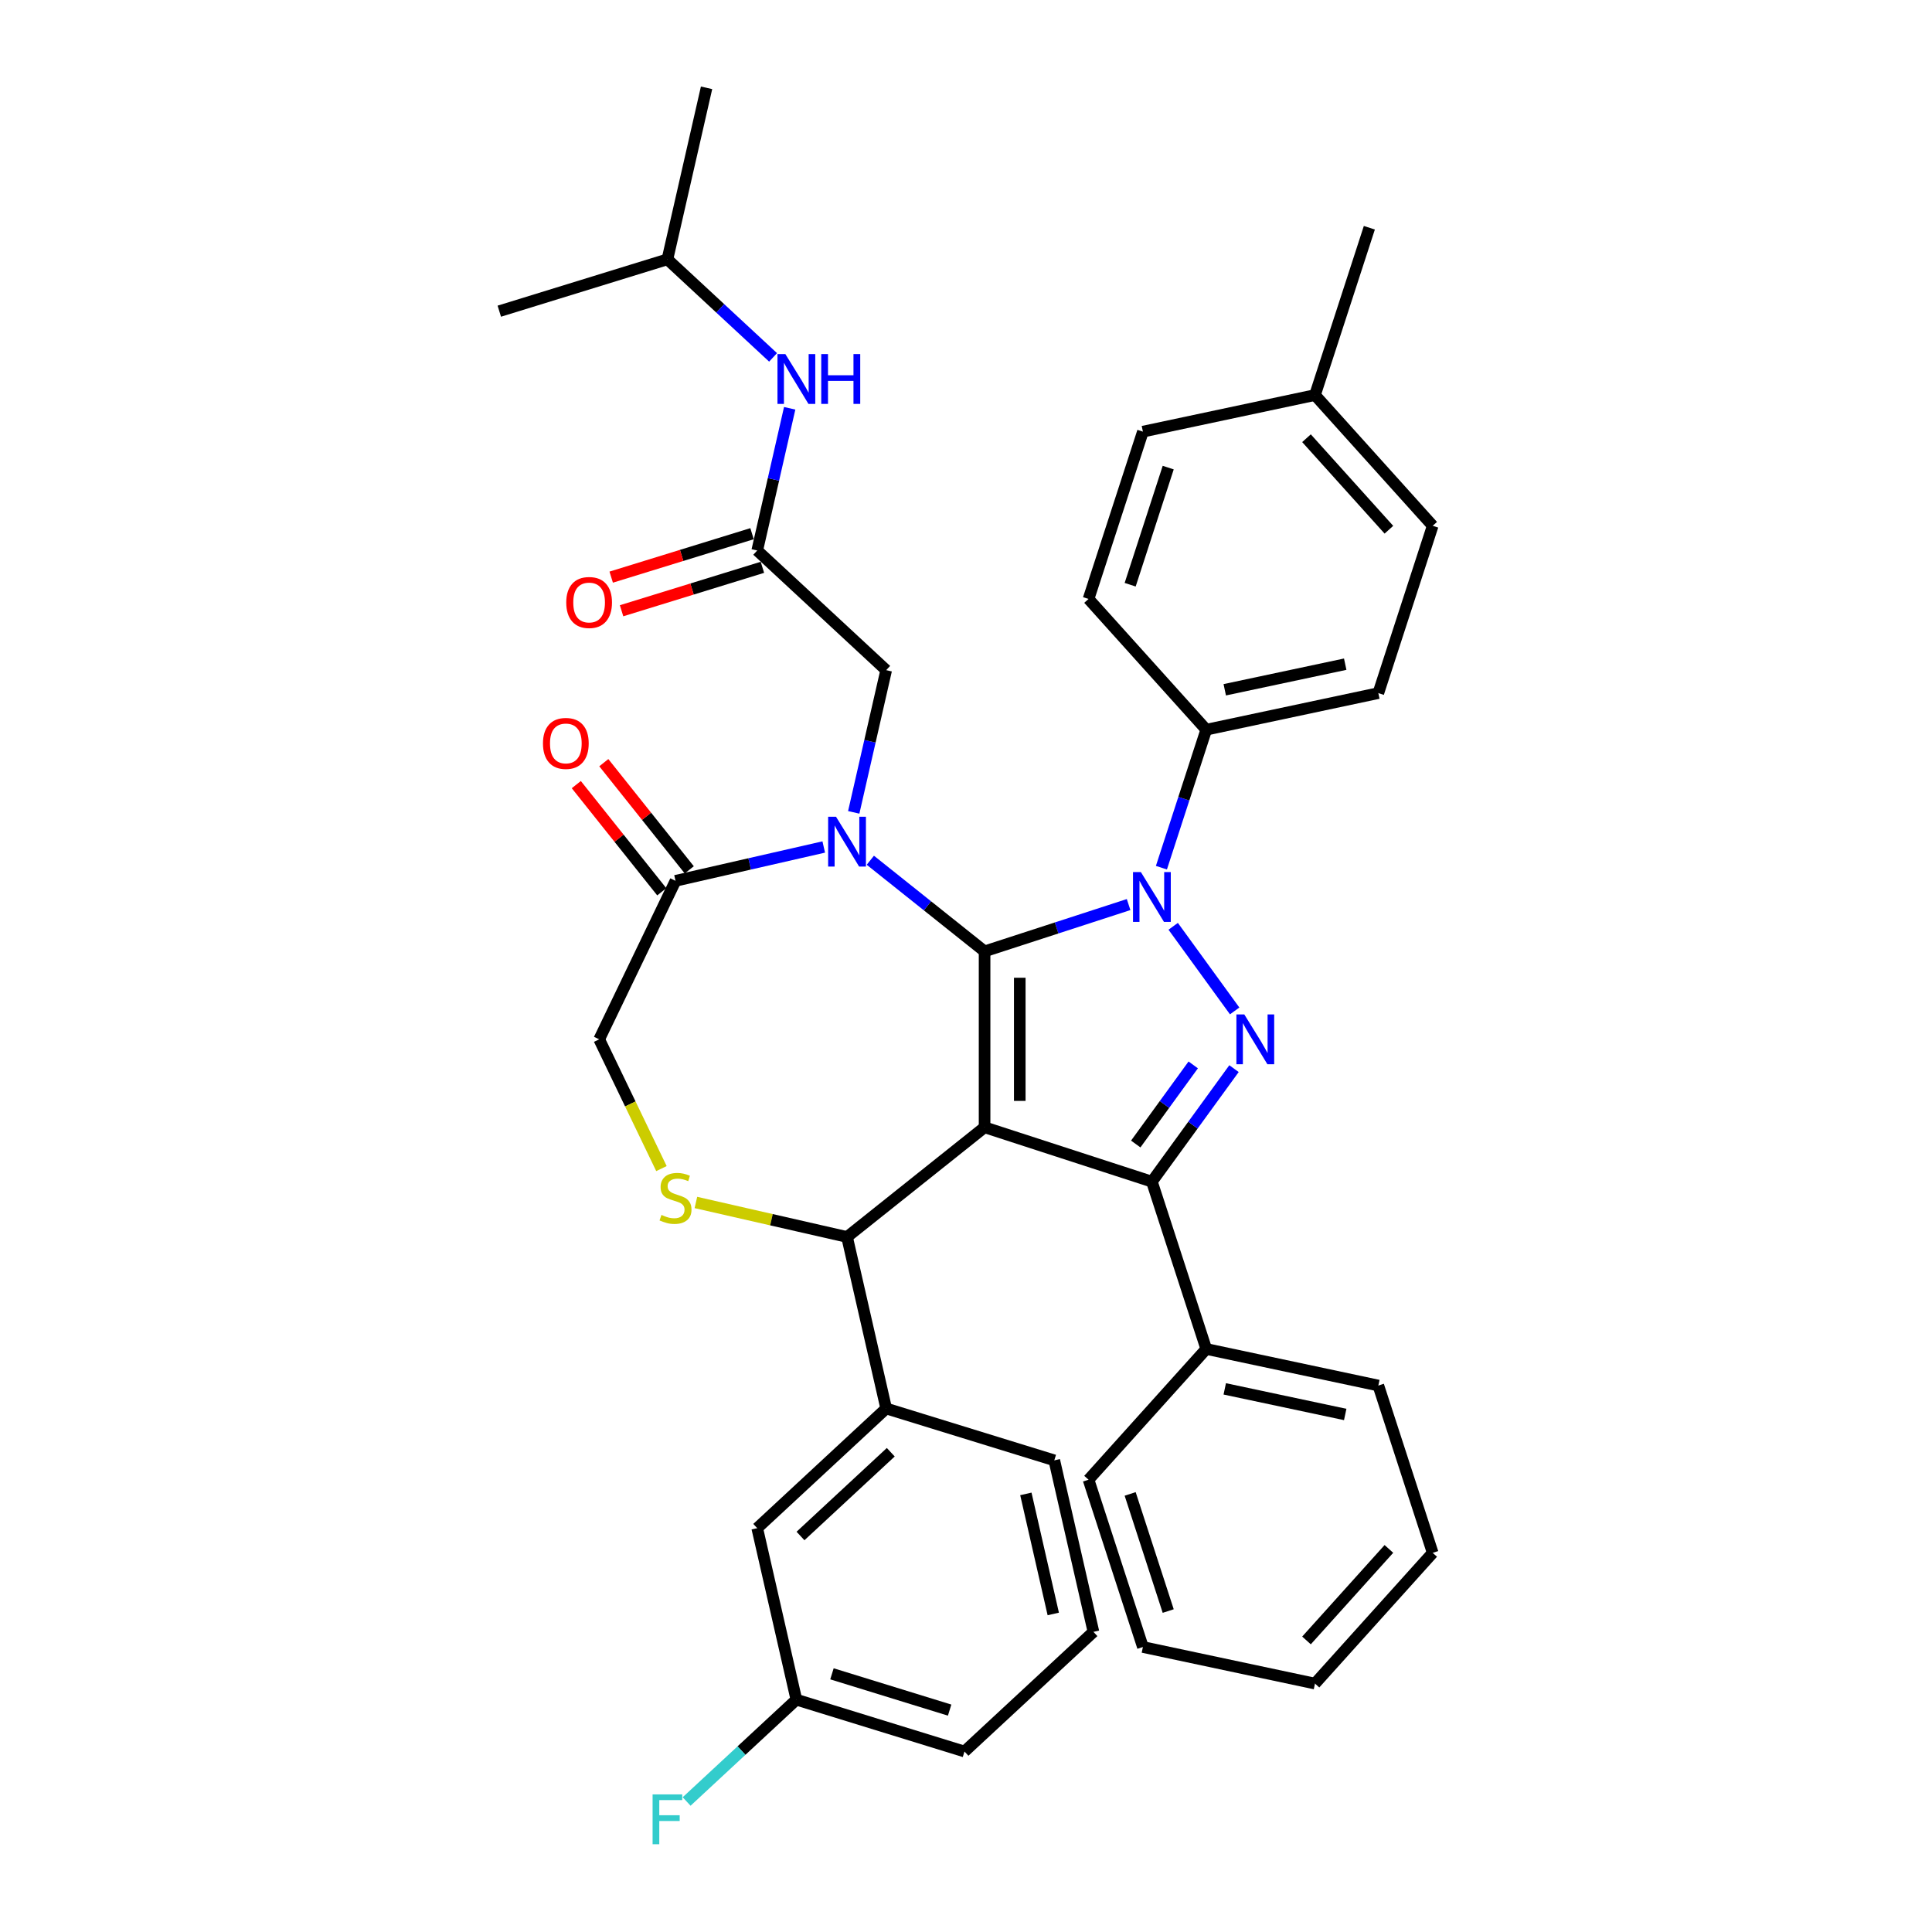<?xml version='1.0' encoding='iso-8859-1'?>
<svg version='1.1' baseProfile='full'
              xmlns='http://www.w3.org/2000/svg'
                      xmlns:rdkit='http://www.rdkit.org/xml'
                      xmlns:xlink='http://www.w3.org/1999/xlink'
                  xml:space='preserve'
width='1000px' height='1000px' viewBox='0 0 1000 1000'>
<!-- END OF HEADER -->
<rect style='opacity:1.0;fill:#FFFFFF;stroke:none' width='1000' height='1000' x='0' y='0'> </rect>
<path class='bond-0' d='M 391.937,284.94 L 400.337,248.137' style='fill:none;fill-rule:evenodd;stroke:#000000;stroke-width:6px;stroke-linecap:butt;stroke-linejoin:miter;stroke-opacity:1' />
<path class='bond-0' d='M 400.337,248.137 L 408.737,211.335' style='fill:none;fill-rule:evenodd;stroke:#0000FF;stroke-width:6px;stroke-linecap:butt;stroke-linejoin:miter;stroke-opacity:1' />
<path class='bond-1' d='M 389.253,276.238 L 352.804,287.481' style='fill:none;fill-rule:evenodd;stroke:#000000;stroke-width:6px;stroke-linecap:butt;stroke-linejoin:miter;stroke-opacity:1' />
<path class='bond-1' d='M 352.804,287.481 L 316.355,298.725' style='fill:none;fill-rule:evenodd;stroke:#FF0000;stroke-width:6px;stroke-linecap:butt;stroke-linejoin:miter;stroke-opacity:1' />
<path class='bond-1' d='M 394.621,293.641 L 358.172,304.884' style='fill:none;fill-rule:evenodd;stroke:#000000;stroke-width:6px;stroke-linecap:butt;stroke-linejoin:miter;stroke-opacity:1' />
<path class='bond-1' d='M 358.172,304.884 L 321.723,316.127' style='fill:none;fill-rule:evenodd;stroke:#FF0000;stroke-width:6px;stroke-linecap:butt;stroke-linejoin:miter;stroke-opacity:1' />
<path class='bond-2' d='M 391.937,284.94 L 458.687,346.875' style='fill:none;fill-rule:evenodd;stroke:#000000;stroke-width:6px;stroke-linecap:butt;stroke-linejoin:miter;stroke-opacity:1' />
<path class='bond-3' d='M 345.449,134.229 L 365.712,45.455' style='fill:none;fill-rule:evenodd;stroke:#000000;stroke-width:6px;stroke-linecap:butt;stroke-linejoin:miter;stroke-opacity:1' />
<path class='bond-4' d='M 345.449,134.229 L 258.437,161.069' style='fill:none;fill-rule:evenodd;stroke:#000000;stroke-width:6px;stroke-linecap:butt;stroke-linejoin:miter;stroke-opacity:1' />
<path class='bond-5' d='M 345.449,134.229 L 372.796,159.604' style='fill:none;fill-rule:evenodd;stroke:#000000;stroke-width:6px;stroke-linecap:butt;stroke-linejoin:miter;stroke-opacity:1' />
<path class='bond-5' d='M 372.796,159.604 L 400.143,184.978' style='fill:none;fill-rule:evenodd;stroke:#0000FF;stroke-width:6px;stroke-linecap:butt;stroke-linejoin:miter;stroke-opacity:1' />
<path class='bond-6' d='M 601.147,449.115 L 612.752,413.399' style='fill:none;fill-rule:evenodd;stroke:#0000FF;stroke-width:6px;stroke-linecap:butt;stroke-linejoin:miter;stroke-opacity:1' />
<path class='bond-6' d='M 612.752,413.399 L 624.357,377.684' style='fill:none;fill-rule:evenodd;stroke:#000000;stroke-width:6px;stroke-linecap:butt;stroke-linejoin:miter;stroke-opacity:1' />
<path class='bond-7' d='M 584.162,468.202 L 546.89,480.313' style='fill:none;fill-rule:evenodd;stroke:#0000FF;stroke-width:6px;stroke-linecap:butt;stroke-linejoin:miter;stroke-opacity:1' />
<path class='bond-7' d='M 546.89,480.313 L 509.617,492.423' style='fill:none;fill-rule:evenodd;stroke:#000000;stroke-width:6px;stroke-linecap:butt;stroke-linejoin:miter;stroke-opacity:1' />
<path class='bond-8' d='M 607.24,479.455 L 639.06,523.251' style='fill:none;fill-rule:evenodd;stroke:#0000FF;stroke-width:6px;stroke-linecap:butt;stroke-linejoin:miter;stroke-opacity:1' />
<path class='bond-9' d='M 596.218,611.62 L 624.357,698.221' style='fill:none;fill-rule:evenodd;stroke:#000000;stroke-width:6px;stroke-linecap:butt;stroke-linejoin:miter;stroke-opacity:1' />
<path class='bond-10' d='M 596.218,611.62 L 509.617,583.481' style='fill:none;fill-rule:evenodd;stroke:#000000;stroke-width:6px;stroke-linecap:butt;stroke-linejoin:miter;stroke-opacity:1' />
<path class='bond-11' d='M 596.218,611.62 L 617.469,582.371' style='fill:none;fill-rule:evenodd;stroke:#000000;stroke-width:6px;stroke-linecap:butt;stroke-linejoin:miter;stroke-opacity:1' />
<path class='bond-11' d='M 617.469,582.371 L 638.719,553.123' style='fill:none;fill-rule:evenodd;stroke:#0000FF;stroke-width:6px;stroke-linecap:butt;stroke-linejoin:miter;stroke-opacity:1' />
<path class='bond-11' d='M 587.86,592.141 L 602.735,571.667' style='fill:none;fill-rule:evenodd;stroke:#000000;stroke-width:6px;stroke-linecap:butt;stroke-linejoin:miter;stroke-opacity:1' />
<path class='bond-11' d='M 602.735,571.667 L 617.61,551.193' style='fill:none;fill-rule:evenodd;stroke:#0000FF;stroke-width:6px;stroke-linecap:butt;stroke-linejoin:miter;stroke-opacity:1' />
<path class='bond-12' d='M 509.617,583.481 L 509.617,492.423' style='fill:none;fill-rule:evenodd;stroke:#000000;stroke-width:6px;stroke-linecap:butt;stroke-linejoin:miter;stroke-opacity:1' />
<path class='bond-12' d='M 527.829,569.823 L 527.829,506.082' style='fill:none;fill-rule:evenodd;stroke:#000000;stroke-width:6px;stroke-linecap:butt;stroke-linejoin:miter;stroke-opacity:1' />
<path class='bond-13' d='M 509.617,583.481 L 438.425,640.255' style='fill:none;fill-rule:evenodd;stroke:#000000;stroke-width:6px;stroke-linecap:butt;stroke-linejoin:miter;stroke-opacity:1' />
<path class='bond-14' d='M 509.617,492.423 L 480.049,468.844' style='fill:none;fill-rule:evenodd;stroke:#000000;stroke-width:6px;stroke-linecap:butt;stroke-linejoin:miter;stroke-opacity:1' />
<path class='bond-14' d='M 480.049,468.844 L 450.481,445.264' style='fill:none;fill-rule:evenodd;stroke:#0000FF;stroke-width:6px;stroke-linecap:butt;stroke-linejoin:miter;stroke-opacity:1' />
<path class='bond-15' d='M 426.369,438.401 L 388.01,447.157' style='fill:none;fill-rule:evenodd;stroke:#0000FF;stroke-width:6px;stroke-linecap:butt;stroke-linejoin:miter;stroke-opacity:1' />
<path class='bond-15' d='M 388.01,447.157 L 349.65,455.912' style='fill:none;fill-rule:evenodd;stroke:#000000;stroke-width:6px;stroke-linecap:butt;stroke-linejoin:miter;stroke-opacity:1' />
<path class='bond-16' d='M 441.888,420.479 L 450.287,383.677' style='fill:none;fill-rule:evenodd;stroke:#0000FF;stroke-width:6px;stroke-linecap:butt;stroke-linejoin:miter;stroke-opacity:1' />
<path class='bond-16' d='M 450.287,383.677 L 458.687,346.875' style='fill:none;fill-rule:evenodd;stroke:#000000;stroke-width:6px;stroke-linecap:butt;stroke-linejoin:miter;stroke-opacity:1' />
<path class='bond-17' d='M 349.65,455.912 L 310.141,537.952' style='fill:none;fill-rule:evenodd;stroke:#000000;stroke-width:6px;stroke-linecap:butt;stroke-linejoin:miter;stroke-opacity:1' />
<path class='bond-18' d='M 356.769,450.235 L 334.649,422.497' style='fill:none;fill-rule:evenodd;stroke:#000000;stroke-width:6px;stroke-linecap:butt;stroke-linejoin:miter;stroke-opacity:1' />
<path class='bond-18' d='M 334.649,422.497 L 312.529,394.759' style='fill:none;fill-rule:evenodd;stroke:#FF0000;stroke-width:6px;stroke-linecap:butt;stroke-linejoin:miter;stroke-opacity:1' />
<path class='bond-18' d='M 342.531,461.589 L 320.411,433.852' style='fill:none;fill-rule:evenodd;stroke:#000000;stroke-width:6px;stroke-linecap:butt;stroke-linejoin:miter;stroke-opacity:1' />
<path class='bond-18' d='M 320.411,433.852 L 298.291,406.114' style='fill:none;fill-rule:evenodd;stroke:#FF0000;stroke-width:6px;stroke-linecap:butt;stroke-linejoin:miter;stroke-opacity:1' />
<path class='bond-19' d='M 310.141,537.952 L 326.252,571.406' style='fill:none;fill-rule:evenodd;stroke:#000000;stroke-width:6px;stroke-linecap:butt;stroke-linejoin:miter;stroke-opacity:1' />
<path class='bond-19' d='M 326.252,571.406 L 342.362,604.859' style='fill:none;fill-rule:evenodd;stroke:#CCCC00;stroke-width:6px;stroke-linecap:butt;stroke-linejoin:miter;stroke-opacity:1' />
<path class='bond-20' d='M 360.195,622.399 L 399.31,631.327' style='fill:none;fill-rule:evenodd;stroke:#CCCC00;stroke-width:6px;stroke-linecap:butt;stroke-linejoin:miter;stroke-opacity:1' />
<path class='bond-20' d='M 399.31,631.327 L 438.425,640.255' style='fill:none;fill-rule:evenodd;stroke:#000000;stroke-width:6px;stroke-linecap:butt;stroke-linejoin:miter;stroke-opacity:1' />
<path class='bond-21' d='M 438.425,640.255 L 458.687,729.03' style='fill:none;fill-rule:evenodd;stroke:#000000;stroke-width:6px;stroke-linecap:butt;stroke-linejoin:miter;stroke-opacity:1' />
<path class='bond-22' d='M 391.937,790.965 L 458.687,729.03' style='fill:none;fill-rule:evenodd;stroke:#000000;stroke-width:6px;stroke-linecap:butt;stroke-linejoin:miter;stroke-opacity:1' />
<path class='bond-22' d='M 414.337,795.025 L 461.062,751.67' style='fill:none;fill-rule:evenodd;stroke:#000000;stroke-width:6px;stroke-linecap:butt;stroke-linejoin:miter;stroke-opacity:1' />
<path class='bond-23' d='M 391.937,790.965 L 412.199,879.74' style='fill:none;fill-rule:evenodd;stroke:#000000;stroke-width:6px;stroke-linecap:butt;stroke-linejoin:miter;stroke-opacity:1' />
<path class='bond-24' d='M 412.199,879.74 L 383.796,906.095' style='fill:none;fill-rule:evenodd;stroke:#000000;stroke-width:6px;stroke-linecap:butt;stroke-linejoin:miter;stroke-opacity:1' />
<path class='bond-24' d='M 383.796,906.095 L 355.393,932.449' style='fill:none;fill-rule:evenodd;stroke:#33CCCC;stroke-width:6px;stroke-linecap:butt;stroke-linejoin:miter;stroke-opacity:1' />
<path class='bond-25' d='M 412.199,879.74 L 499.212,906.58' style='fill:none;fill-rule:evenodd;stroke:#000000;stroke-width:6px;stroke-linecap:butt;stroke-linejoin:miter;stroke-opacity:1' />
<path class='bond-25' d='M 430.619,866.364 L 491.528,885.151' style='fill:none;fill-rule:evenodd;stroke:#000000;stroke-width:6px;stroke-linecap:butt;stroke-linejoin:miter;stroke-opacity:1' />
<path class='bond-26' d='M 458.687,729.03 L 545.7,755.87' style='fill:none;fill-rule:evenodd;stroke:#000000;stroke-width:6px;stroke-linecap:butt;stroke-linejoin:miter;stroke-opacity:1' />
<path class='bond-27' d='M 624.357,377.684 L 713.425,358.752' style='fill:none;fill-rule:evenodd;stroke:#000000;stroke-width:6px;stroke-linecap:butt;stroke-linejoin:miter;stroke-opacity:1' />
<path class='bond-27' d='M 633.931,357.03 L 696.278,343.778' style='fill:none;fill-rule:evenodd;stroke:#000000;stroke-width:6px;stroke-linecap:butt;stroke-linejoin:miter;stroke-opacity:1' />
<path class='bond-28' d='M 624.357,377.684 L 563.427,310.014' style='fill:none;fill-rule:evenodd;stroke:#000000;stroke-width:6px;stroke-linecap:butt;stroke-linejoin:miter;stroke-opacity:1' />
<path class='bond-29' d='M 680.634,204.481 L 741.563,272.15' style='fill:none;fill-rule:evenodd;stroke:#000000;stroke-width:6px;stroke-linecap:butt;stroke-linejoin:miter;stroke-opacity:1' />
<path class='bond-29' d='M 676.239,226.817 L 718.89,274.186' style='fill:none;fill-rule:evenodd;stroke:#000000;stroke-width:6px;stroke-linecap:butt;stroke-linejoin:miter;stroke-opacity:1' />
<path class='bond-30' d='M 680.634,204.481 L 708.772,117.88' style='fill:none;fill-rule:evenodd;stroke:#000000;stroke-width:6px;stroke-linecap:butt;stroke-linejoin:miter;stroke-opacity:1' />
<path class='bond-31' d='M 680.634,204.481 L 591.566,223.413' style='fill:none;fill-rule:evenodd;stroke:#000000;stroke-width:6px;stroke-linecap:butt;stroke-linejoin:miter;stroke-opacity:1' />
<path class='bond-32' d='M 624.357,698.221 L 713.425,717.153' style='fill:none;fill-rule:evenodd;stroke:#000000;stroke-width:6px;stroke-linecap:butt;stroke-linejoin:miter;stroke-opacity:1' />
<path class='bond-32' d='M 633.931,718.875 L 696.278,732.127' style='fill:none;fill-rule:evenodd;stroke:#000000;stroke-width:6px;stroke-linecap:butt;stroke-linejoin:miter;stroke-opacity:1' />
<path class='bond-33' d='M 624.357,698.221 L 563.427,765.89' style='fill:none;fill-rule:evenodd;stroke:#000000;stroke-width:6px;stroke-linecap:butt;stroke-linejoin:miter;stroke-opacity:1' />
<path class='bond-34' d='M 713.425,717.153 L 741.563,803.754' style='fill:none;fill-rule:evenodd;stroke:#000000;stroke-width:6px;stroke-linecap:butt;stroke-linejoin:miter;stroke-opacity:1' />
<path class='bond-35' d='M 563.427,765.89 L 591.566,852.492' style='fill:none;fill-rule:evenodd;stroke:#000000;stroke-width:6px;stroke-linecap:butt;stroke-linejoin:miter;stroke-opacity:1' />
<path class='bond-35' d='M 584.968,773.253 L 604.665,833.874' style='fill:none;fill-rule:evenodd;stroke:#000000;stroke-width:6px;stroke-linecap:butt;stroke-linejoin:miter;stroke-opacity:1' />
<path class='bond-36' d='M 741.563,803.754 L 680.634,871.424' style='fill:none;fill-rule:evenodd;stroke:#000000;stroke-width:6px;stroke-linecap:butt;stroke-linejoin:miter;stroke-opacity:1' />
<path class='bond-36' d='M 718.89,801.719 L 676.239,849.087' style='fill:none;fill-rule:evenodd;stroke:#000000;stroke-width:6px;stroke-linecap:butt;stroke-linejoin:miter;stroke-opacity:1' />
<path class='bond-37' d='M 591.566,852.492 L 680.634,871.424' style='fill:none;fill-rule:evenodd;stroke:#000000;stroke-width:6px;stroke-linecap:butt;stroke-linejoin:miter;stroke-opacity:1' />
<path class='bond-38' d='M 713.425,358.752 L 741.563,272.15' style='fill:none;fill-rule:evenodd;stroke:#000000;stroke-width:6px;stroke-linecap:butt;stroke-linejoin:miter;stroke-opacity:1' />
<path class='bond-39' d='M 563.427,310.014 L 591.566,223.413' style='fill:none;fill-rule:evenodd;stroke:#000000;stroke-width:6px;stroke-linecap:butt;stroke-linejoin:miter;stroke-opacity:1' />
<path class='bond-39' d='M 584.968,302.652 L 604.665,242.031' style='fill:none;fill-rule:evenodd;stroke:#000000;stroke-width:6px;stroke-linecap:butt;stroke-linejoin:miter;stroke-opacity:1' />
<path class='bond-40' d='M 565.962,844.645 L 545.7,755.87' style='fill:none;fill-rule:evenodd;stroke:#000000;stroke-width:6px;stroke-linecap:butt;stroke-linejoin:miter;stroke-opacity:1' />
<path class='bond-40' d='M 545.168,835.381 L 530.984,773.239' style='fill:none;fill-rule:evenodd;stroke:#000000;stroke-width:6px;stroke-linecap:butt;stroke-linejoin:miter;stroke-opacity:1' />
<path class='bond-41' d='M 565.962,844.645 L 499.212,906.58' style='fill:none;fill-rule:evenodd;stroke:#000000;stroke-width:6px;stroke-linecap:butt;stroke-linejoin:miter;stroke-opacity:1' />
<path  class='atom-2' d='M 406.499 183.271
L 414.949 196.93
Q 415.787 198.277, 417.135 200.718
Q 418.482 203.158, 418.555 203.304
L 418.555 183.271
L 421.979 183.271
L 421.979 209.058
L 418.446 209.058
L 409.377 194.125
Q 408.32 192.377, 407.191 190.373
Q 406.099 188.37, 405.771 187.751
L 405.771 209.058
L 402.42 209.058
L 402.42 183.271
L 406.499 183.271
' fill='#0000FF'/>
<path  class='atom-2' d='M 425.075 183.271
L 428.572 183.271
L 428.572 194.234
L 441.757 194.234
L 441.757 183.271
L 445.253 183.271
L 445.253 209.058
L 441.757 209.058
L 441.757 197.148
L 428.572 197.148
L 428.572 209.058
L 425.075 209.058
L 425.075 183.271
' fill='#0000FF'/>
<path  class='atom-3' d='M 293.087 311.852
Q 293.087 305.66, 296.147 302.2
Q 299.206 298.74, 304.925 298.74
Q 310.643 298.74, 313.703 302.2
Q 316.762 305.66, 316.762 311.852
Q 316.762 318.117, 313.666 321.687
Q 310.57 325.22, 304.925 325.22
Q 299.243 325.22, 296.147 321.687
Q 293.087 318.153, 293.087 311.852
M 304.925 322.306
Q 308.858 322.306, 310.971 319.683
Q 313.12 317.024, 313.12 311.852
Q 313.12 306.789, 310.971 304.24
Q 308.858 301.654, 304.925 301.654
Q 300.991 301.654, 298.842 304.203
Q 296.729 306.753, 296.729 311.852
Q 296.729 317.061, 298.842 319.683
Q 300.991 322.306, 304.925 322.306
' fill='#FF0000'/>
<path  class='atom-5' d='M 590.518 451.391
L 598.968 465.05
Q 599.806 466.397, 601.154 468.838
Q 602.501 471.278, 602.574 471.424
L 602.574 451.391
L 605.998 451.391
L 605.998 477.179
L 602.465 477.179
L 593.395 462.245
Q 592.339 460.497, 591.21 458.494
Q 590.117 456.49, 589.79 455.871
L 589.79 477.179
L 586.439 477.179
L 586.439 451.391
L 590.518 451.391
' fill='#0000FF'/>
<path  class='atom-7' d='M 644.041 525.059
L 652.491 538.717
Q 653.328 540.065, 654.676 542.505
Q 656.024 544.946, 656.097 545.091
L 656.097 525.059
L 659.52 525.059
L 659.52 550.846
L 655.987 550.846
L 646.918 535.913
Q 645.862 534.164, 644.733 532.161
Q 643.64 530.158, 643.312 529.539
L 643.312 550.846
L 639.961 550.846
L 639.961 525.059
L 644.041 525.059
' fill='#0000FF'/>
<path  class='atom-10' d='M 432.725 422.756
L 441.175 436.415
Q 442.013 437.762, 443.36 440.203
Q 444.708 442.643, 444.781 442.789
L 444.781 422.756
L 448.205 422.756
L 448.205 448.543
L 444.672 448.543
L 435.602 433.61
Q 434.546 431.862, 433.417 429.858
Q 432.324 427.855, 431.996 427.236
L 431.996 448.543
L 428.645 448.543
L 428.645 422.756
L 432.725 422.756
' fill='#0000FF'/>
<path  class='atom-13' d='M 342.365 628.844
Q 342.657 628.953, 343.859 629.463
Q 345.061 629.973, 346.372 630.301
Q 347.72 630.592, 349.031 630.592
Q 351.471 630.592, 352.892 629.426
Q 354.312 628.224, 354.312 626.148
Q 354.312 624.728, 353.584 623.854
Q 352.892 622.979, 351.799 622.506
Q 350.706 622.032, 348.885 621.486
Q 346.591 620.794, 345.206 620.138
Q 343.859 619.483, 342.875 618.099
Q 341.928 616.715, 341.928 614.384
Q 341.928 611.142, 344.114 609.139
Q 346.336 607.135, 350.706 607.135
Q 353.693 607.135, 357.08 608.556
L 356.243 611.36
Q 353.147 610.086, 350.816 610.086
Q 348.302 610.086, 346.918 611.142
Q 345.534 612.162, 345.571 613.947
Q 345.571 615.331, 346.263 616.168
Q 346.991 617.006, 348.011 617.48
Q 349.067 617.953, 350.816 618.499
Q 353.147 619.228, 354.531 619.956
Q 355.915 620.685, 356.898 622.178
Q 357.918 623.635, 357.918 626.148
Q 357.918 629.718, 355.514 631.648
Q 353.147 633.542, 349.177 633.542
Q 346.882 633.542, 345.134 633.032
Q 343.422 632.559, 341.382 631.721
L 342.365 628.844
' fill='#CCCC00'/>
<path  class='atom-15' d='M 281.039 384.793
Q 281.039 378.601, 284.098 375.141
Q 287.158 371.681, 292.876 371.681
Q 298.595 371.681, 301.654 375.141
Q 304.714 378.601, 304.714 384.793
Q 304.714 391.058, 301.618 394.627
Q 298.522 398.16, 292.876 398.16
Q 287.194 398.16, 284.098 394.627
Q 281.039 391.094, 281.039 384.793
M 292.876 395.246
Q 296.81 395.246, 298.923 392.624
Q 301.072 389.965, 301.072 384.793
Q 301.072 379.73, 298.923 377.18
Q 296.81 374.594, 292.876 374.594
Q 288.943 374.594, 286.794 377.144
Q 284.681 379.694, 284.681 384.793
Q 284.681 390.001, 286.794 392.624
Q 288.943 395.246, 292.876 395.246
' fill='#FF0000'/>
<path  class='atom-33' d='M 337.782 928.781
L 353.116 928.781
L 353.116 931.732
L 341.242 931.732
L 341.242 939.563
L 351.805 939.563
L 351.805 942.549
L 341.242 942.549
L 341.242 954.569
L 337.782 954.569
L 337.782 928.781
' fill='#33CCCC'/>
</svg>
